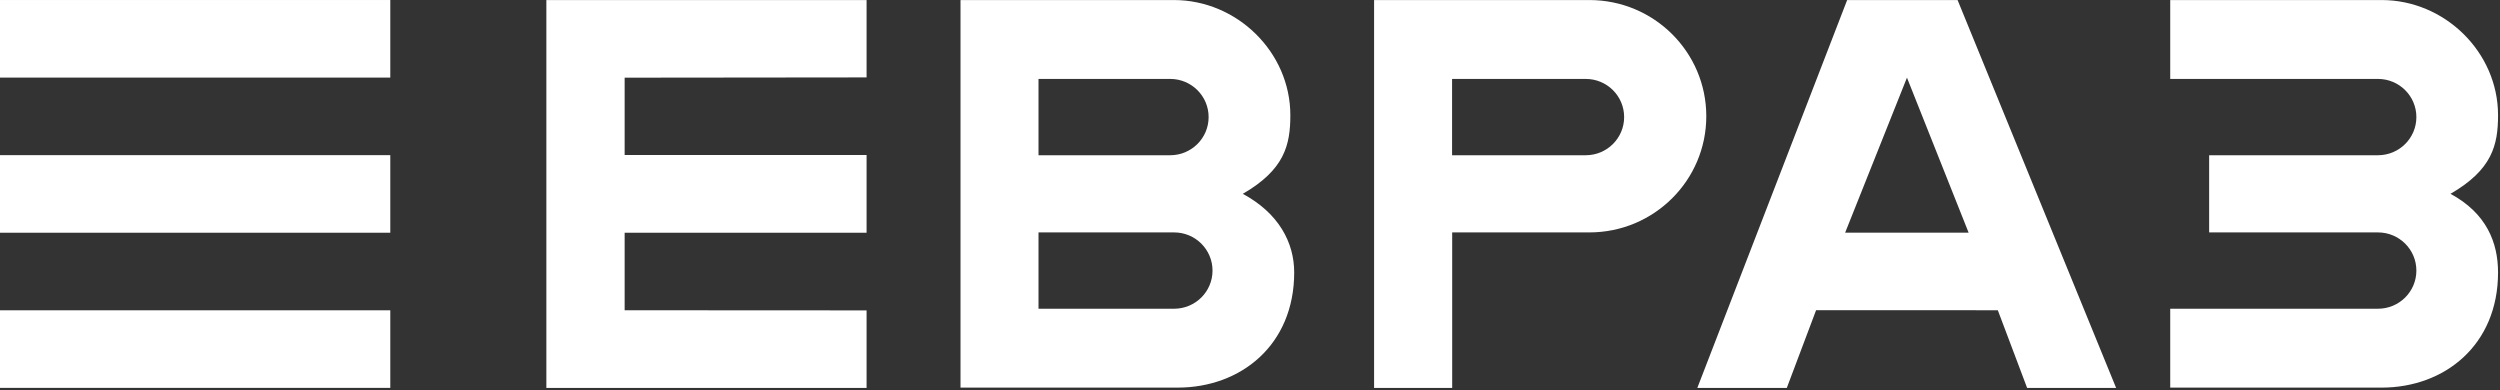 <?xml version="1.0" encoding="UTF-8" standalone="no"?> <svg xmlns="http://www.w3.org/2000/svg" xmlns:xlink="http://www.w3.org/1999/xlink" xmlns:serif="http://www.serif.com/" width="100%" height="100%" viewBox="0 0 859 134" xml:space="preserve" style="fill-rule:evenodd;clip-rule:evenodd;stroke-linejoin:round;stroke-miterlimit:2;"><rect x="0" y="0" width="859" height="134" fill="#333333" stroke="none"/> <g> <rect x="0" y="0.004" width="134.105" height="26.654" style="fill:#fff;fill-rule:nonzero;"></rect> <rect x="0" y="53.309" width="134.105" height="26.655" style="fill:#fff;fill-rule:nonzero;"></rect> <rect x="0" y="106.618" width="134.105" height="26.655" style="fill:#fff;fill-rule:nonzero;"></rect> <path d="M655.233,26.68l21.184,53.257l-42.425,-0l21.241,-53.257Zm-20.55,-26.665l-51.483,133.273l30.746,-0l10.071,-26.714l62.437,0.026l10.067,26.688l30.579,-0l-54.471,-133.273l-37.946,0Z" style="fill:#fff;fill-rule:nonzero;"></path> <path d="M187.732,0.015l0,133.273l110.026,-0l-0,-26.638l-83.13,-0.046l-0,-26.638l83.13,-0l-0,-26.706l-83.13,-0l-0,-26.571l83.13,-0.089l-0,-26.585l-110.026,0Z" style="fill:#fff;fill-rule:nonzero;"></path> <path d="M745.688,133.182l72.637,0c21.658,0 40.004,-14.632 40.004,-39.558c0,-10.273 -3.966,-20.353 -16.341,-27.025c14.324,-8.286 16.341,-16.752 16.341,-27.025c0,-21.683 -18.346,-39.559 -40.004,-39.559l-72.637,0l-0,27.104l71.387,-0c7.288,-0 13.192,5.869 13.192,13.11c-0,7.241 -5.904,13.111 -13.192,13.111l-58.012,-0l-0,26.517l58.012,0.001c7.288,-0.001 13.192,5.869 13.192,13.11c-0,7.24 -5.904,13.11 -13.192,13.11l-71.387,0l-0,27.104Z" style="fill:#fff;fill-rule:nonzero;"></path> <path d="M546.113,0.015l-73.976,0l0,133.273l26.834,-0l-0,-53.43l47.142,-0c22.187,-0 40.17,-17.873 40.17,-39.921c0,-22.048 -17.983,-39.922 -40.17,-39.922Zm-1.25,53.325l-45.93,-0l0,-26.221l45.93,-0c7.287,-0 13.191,5.869 13.191,13.11c0,7.241 -5.904,13.111 -13.192,13.111Z" style="fill:#fff;fill-rule:nonzero;"></path> <path d="M427.021,66.599c14.325,-8.286 16.341,-16.752 16.341,-27.025c0,-21.683 -18.349,-39.559 -40.006,-39.559l0.001,0.001c-0.007,-0 -0.012,-0.001 -0.017,-0.001l-73.307,0l-0,133.167l74.647,0c21.658,0 40.008,-14.632 40.008,-39.558c-0,-10.273 -5.292,-20.353 -17.667,-27.025Zm-70.19,-39.48l45.259,-0c7.286,-0 13.192,5.869 13.192,13.11c-0,7.241 -5.906,13.111 -13.192,13.111l-45.259,-0l-0,-26.221Zm46.6,78.959l-46.6,0l-0,-26.221l46.6,0.001c7.286,-0.001 13.192,5.869 13.192,13.11c-0,7.24 -5.906,13.11 -13.192,13.11Z" style="fill:#fff;fill-rule:nonzero;"></path> </g> </svg> 